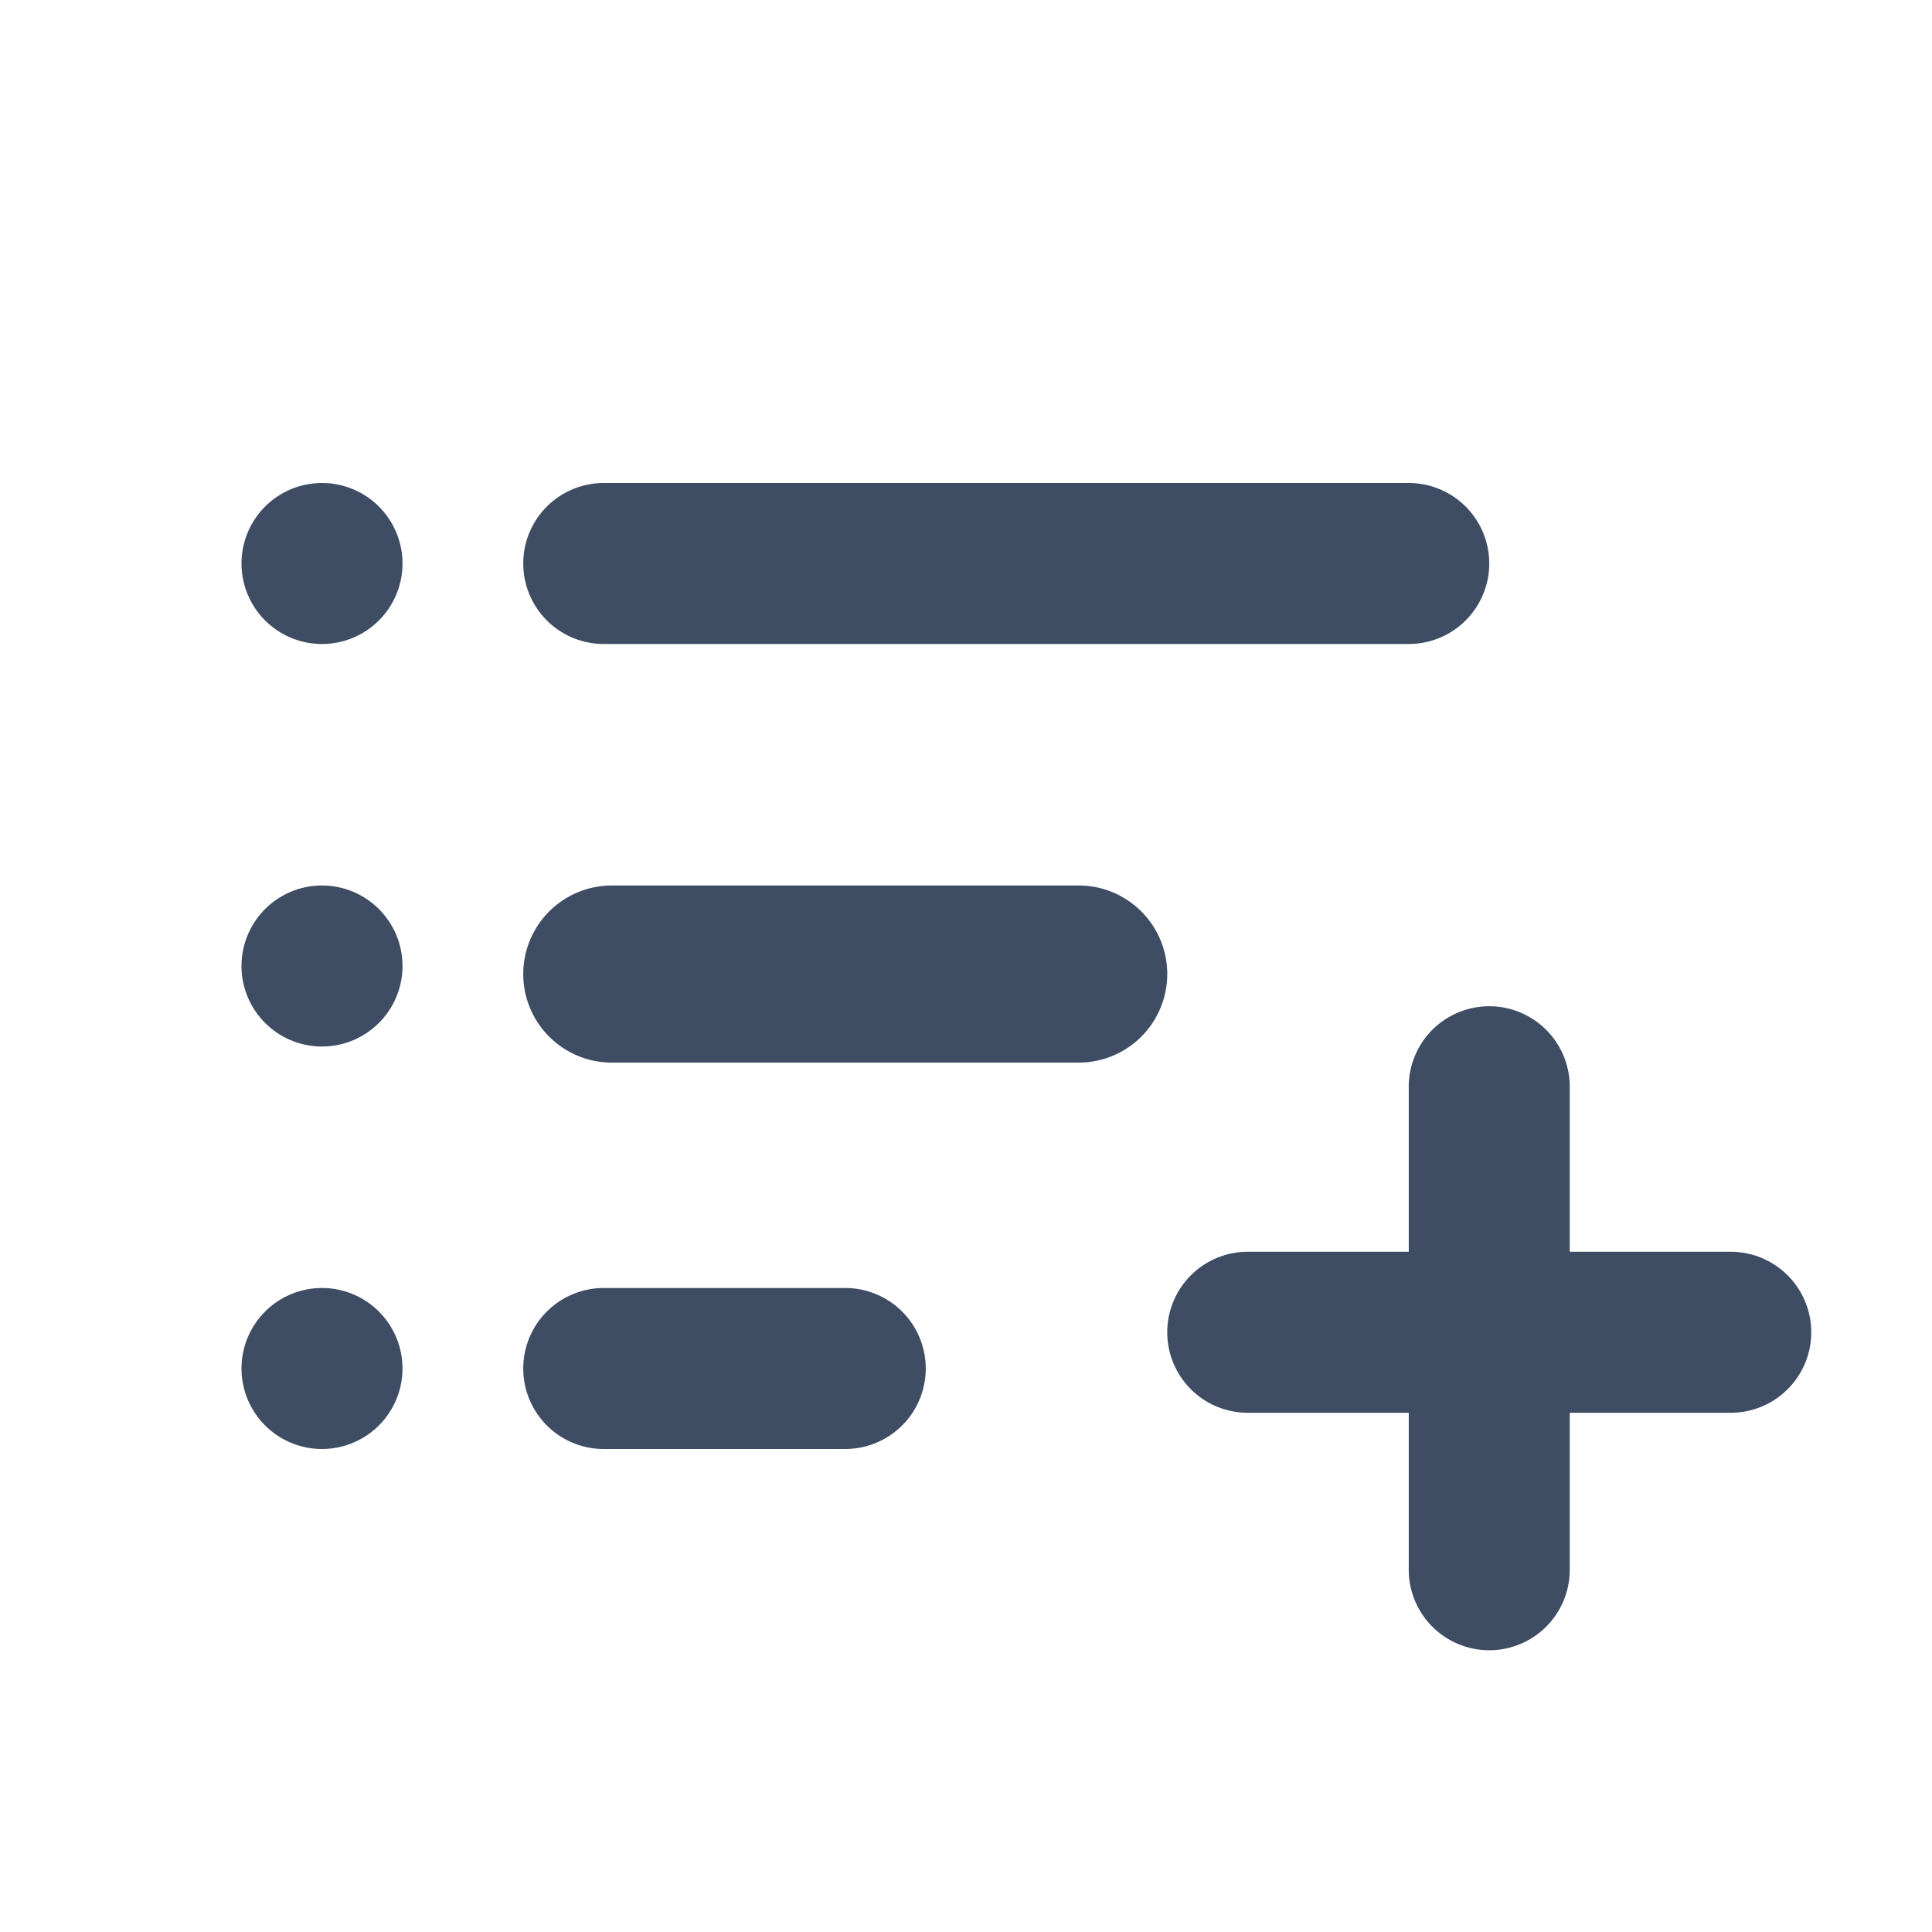 <svg width="24" height="24" viewBox="0 0 24 24" fill="none" xmlns="http://www.w3.org/2000/svg">
    <path d="M4 6a1 1 0 1 0 0 2 1 1 0 0 0 0-2zm3.5 0a1 1 0 0 0 0 2h10a1 1 0 1 0 0-2h-10zm.1 5a1.1 1.1 0 0 0 0 2.2h5.8a1.1 1.1 0 0 0 0-2.2H7.6zm-1.1 6a1 1 0 0 1 1-1h3a1 1 0 0 1 0 2h-3a1 1 0 0 1-1-1zM3 12a1 1 0 1 1 2 0 1 1 0 0 1-2 0zm1 4a1 1 0 1 0 0 2 1 1 0 0 0 0-2zM19.5 13.5a1 1 0 0 0-2 0v2.05h-2a1 1 0 0 0 0 2h2v1.95a1 1 0 0 0 2 0v-1.95h2a1 1 0 0 0 0-2h-2V13.5z" fill="#3F4D64"/>
</svg>

